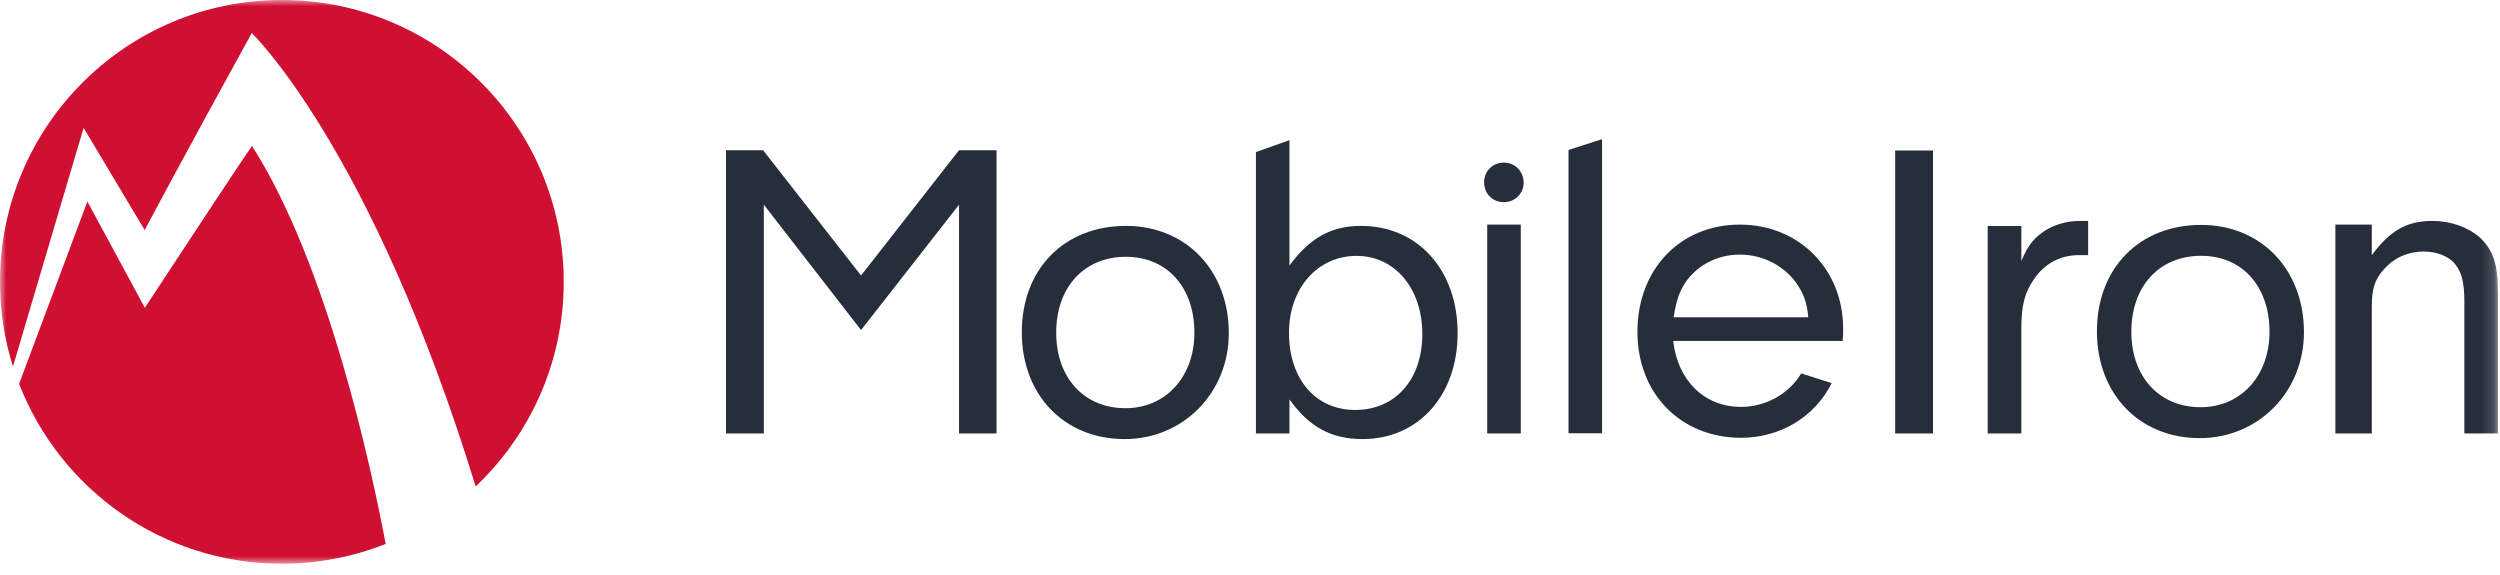 <?xml version="1.0" encoding="UTF-8"?>
<svg xmlns="http://www.w3.org/2000/svg" xmlns:xlink="http://www.w3.org/1999/xlink" width="200px" height="46px" viewBox="0 0 200 46">
  <!-- Generator: Sketch 52.1 (67048) - http://www.bohemiancoding.com/sketch -->
  <title>MobileIron-List</title>
  <desc>Created with Sketch.</desc>
  <defs>
    <polygon id="path-1" points="0 45.099 199.84 45.099 199.84 0 0 0"></polygon>
  </defs>
  <g id="MobileIron-List" stroke="none" stroke-width="1" fill="none" fill-rule="evenodd">
    <g id="Group-19">
      <path d="M170.508,26.539 C170.508,30.14 172.733,32.577 176.052,32.577 C179.266,32.577 181.561,30.071 181.561,26.539 C181.561,22.901 179.372,20.465 176.087,20.465 C172.733,20.465 170.508,22.901 170.508,26.539 M184.316,26.575 C184.316,31.34 180.677,35.049 175.982,35.049 C171.144,35.049 167.754,31.517 167.754,26.503 C167.754,21.454 171.144,17.993 176.087,17.993 C180.89,17.993 184.316,21.56 184.316,26.575" id="Fill-1" fill="#262E3C"></path>
      <polygon id="Fill-3" fill="#262E3C" points="76.723 16.375 76.723 34.678 79.724 34.678 79.724 12.023 76.717 12.023 68.883 22.038 61.051 12.023 58.079 12.023 58.079 34.678 61.107 34.678 61.107 16.375 68.883 26.404"></polygon>
      <path d="M84.496,26.617 C84.496,30.218 86.721,32.656 90.042,32.656 C93.254,32.656 95.551,30.149 95.551,26.617 C95.551,22.98 93.361,20.543 90.075,20.543 C86.721,20.543 84.496,22.98 84.496,26.617 M98.304,26.653 C98.304,31.418 94.667,35.126 89.97,35.126 C85.134,35.126 81.743,31.596 81.743,26.581 C81.743,21.531 85.134,18.071 90.075,18.071 C94.878,18.071 98.304,21.637 98.304,26.653" id="Fill-5" fill="#262E3C"></path>
      <path d="M108.417,32.796 C105.239,32.796 103.12,30.323 103.12,26.617 C103.12,23.05 105.415,20.471 108.522,20.471 C111.596,20.471 113.786,23.085 113.786,26.722 C113.786,30.359 111.632,32.796 108.417,32.796 M108.877,18.071 C106.509,18.071 104.78,19.025 103.156,21.248 L103.156,11.214 L100.473,12.166 L100.473,34.678 L103.156,34.678 L103.156,31.948 C104.745,34.173 106.509,35.126 109.016,35.126 C113.466,35.126 116.61,31.632 116.61,26.653 C116.61,21.602 113.432,18.071 108.877,18.071" id="Fill-7" fill="#262E3C"></path>
      <mask id="mask-2" fill="white">
        <use xlink:href="#path-1"></use>
      </mask>
      <g id="Clip-10"></g>
      <polygon id="Fill-9" fill="#262E3C" mask="url(#mask-2)" points="118.978 34.678 121.662 34.678 121.662 17.967 118.978 17.967"></polygon>
      <polygon id="Fill-11" fill="#262E3C" mask="url(#mask-2)" points="125.482 34.66 125.482 11.993 128.164 11.137 128.164 34.66"></polygon>
      <path d="M133.891,25.381 C134.104,24.076 134.314,23.406 134.811,22.629 C135.762,21.216 137.387,20.368 139.187,20.368 C140.987,20.368 142.649,21.216 143.672,22.593 C144.237,23.406 144.555,24.112 144.661,25.381 L133.891,25.381 Z M147.452,26.301 C147.452,21.534 143.919,17.968 139.187,17.968 C134.42,17.968 130.994,21.534 130.994,26.55 C130.994,31.492 134.454,35.023 139.293,35.023 C142.399,35.023 145.188,33.366 146.531,30.65 L144.097,29.873 C143.124,31.504 141.262,32.552 139.293,32.552 C136.328,32.552 134.208,30.421 133.856,27.276 L147.416,27.276 C147.452,26.888 147.452,26.55 147.452,26.301 Z" id="Fill-12" fill="#262E3C" mask="url(#mask-2)"></path>
      <polygon id="Fill-13" fill="#262E3C" mask="url(#mask-2)" points="151.614 34.678 154.641 34.678 154.641 12.041 151.614 12.041"></polygon>
      <path d="M189.745,17.968 L189.745,20.411 C191.187,18.466 192.526,17.673 194.58,17.673 C196.093,17.673 197.462,18.178 198.434,19.042 C199.48,20.051 199.839,21.203 199.839,23.474 L199.839,34.678 L197.148,34.678 L197.148,24.086 C197.148,22.608 196.923,21.816 196.489,21.24 C196.02,20.554 195.012,20.123 193.896,20.123 C192.67,20.123 191.555,20.591 190.725,21.528 C189.933,22.392 189.745,23.186 189.745,24.554 L189.745,34.678 L186.83,34.678 L186.83,17.968 L189.745,17.968 Z" id="Fill-14" fill="#262E3C" mask="url(#mask-2)"></path>
      <path d="M167.051,20.412 L167.051,17.673 L166.401,17.673 C165.249,17.673 164.096,18.034 163.268,18.683 C162.619,19.186 162.212,19.692 161.708,20.88 L161.708,18.079 L159.016,18.079 L159.016,34.678 L161.708,34.678 L161.708,26.248 C161.708,24.338 162.007,23.365 162.727,22.321 C163.556,21.096 164.816,20.411 166.295,20.411 C166.358,20.411 167.051,20.412 167.051,20.412" id="Fill-15" fill="#262E3C" mask="url(#mask-2)"></path>
      <path d="M121.893,14.623 C121.893,15.494 121.183,16.173 120.31,16.173 C119.407,16.173 118.73,15.494 118.73,14.591 C118.73,13.686 119.407,13.009 120.31,13.009 C121.214,13.009 121.893,13.719 121.893,14.623" id="Fill-16" fill="#262E3C" mask="url(#mask-2)"></path>
      <path d="M20.161,11.681 C19.14,13.113 15.46,18.764 11.587,24.621 L6.99,16.121 L1.528,30.709 C4.799,39.128 12.974,45.099 22.549,45.099 C25.484,45.099 28.284,44.533 30.855,43.513 C29.683,37.315 26.185,21.078 20.161,11.681" id="Fill-17" fill="#D01032" mask="url(#mask-2)"></path>
      <path d="M22.549,9.13242009e-05 C10.095,9.13242009e-05 -9.13242009e-05,10.096 -9.13242009e-05,22.55 C-9.13242009e-05,24.911 0.365,27.186 1.037,29.325 C1.761,26.898 5.166,15.392 6.688,10.228 L11.575,18.407 C11.575,18.407 14.66,12.58 20.141,2.644 C20.141,2.644 29.718,11.807 38.053,38.915 C42.39,34.806 45.099,28.996 45.099,22.55 C45.099,10.096 35.003,9.13242009e-05 22.549,9.13242009e-05" id="Fill-18" fill="#D01032" mask="url(#mask-2)"></path>
    </g>
  </g>
</svg>
